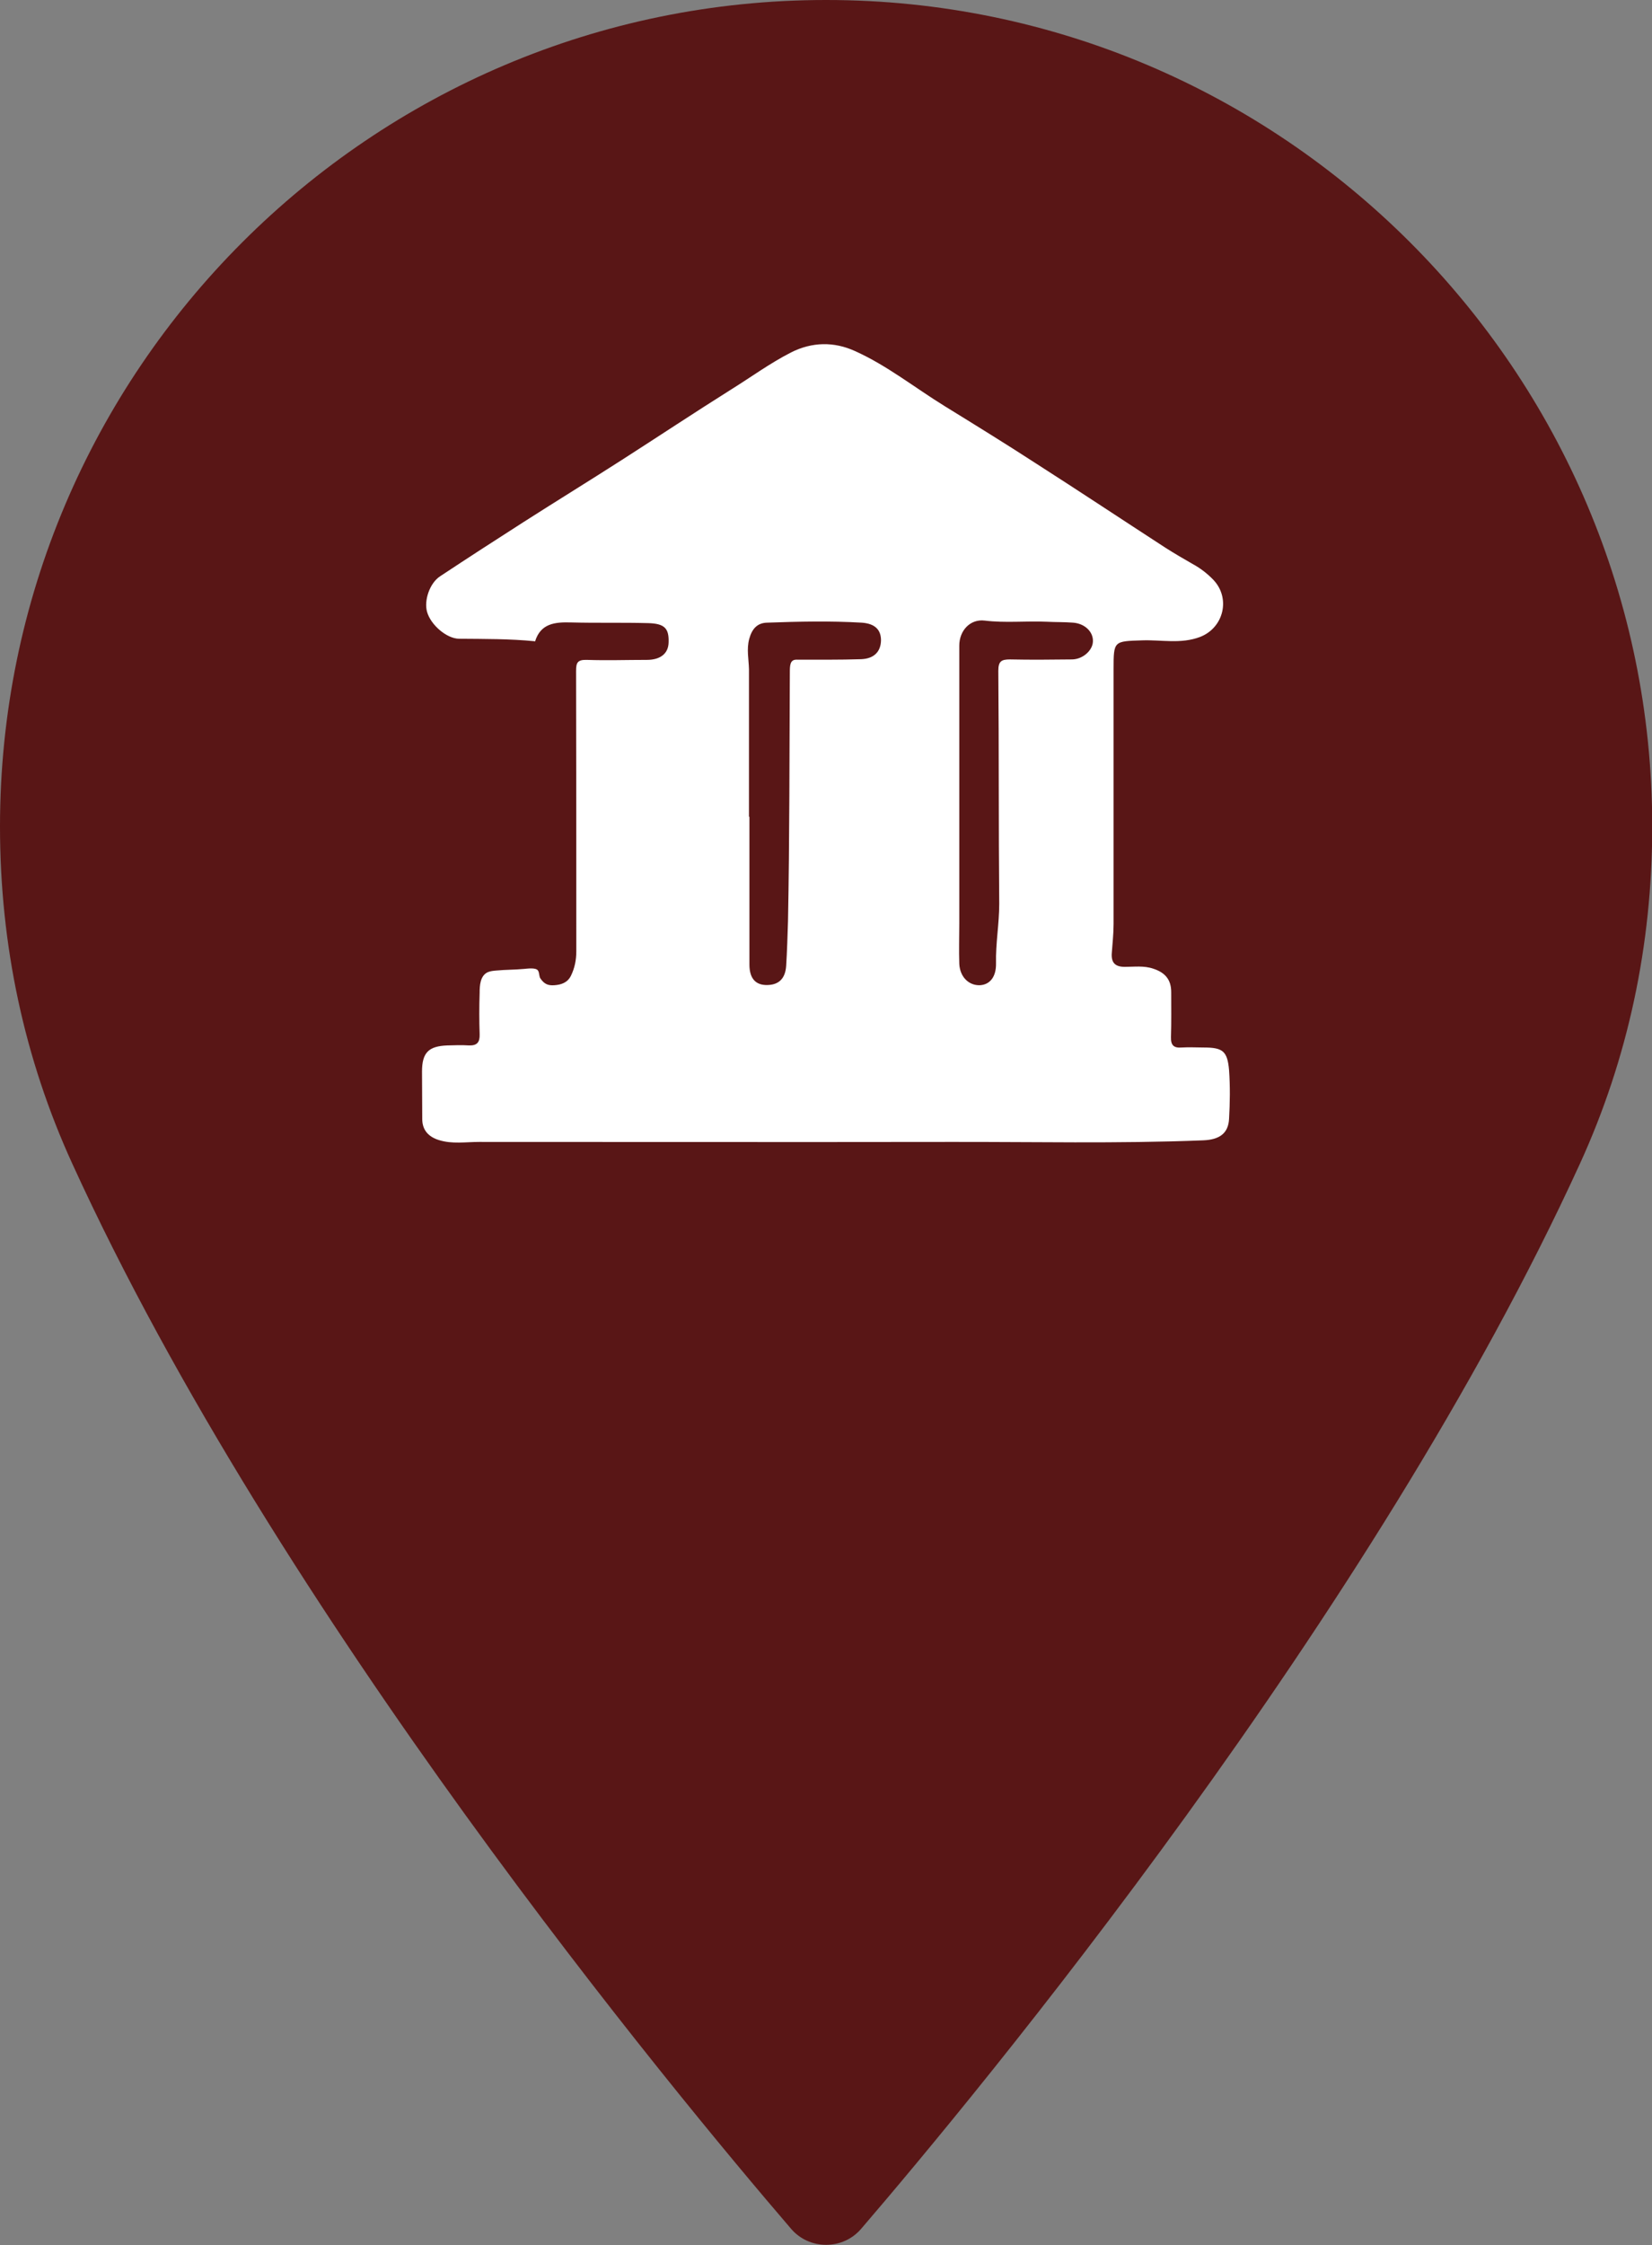 <?xml version="1.0" encoding="UTF-8"?> <svg xmlns="http://www.w3.org/2000/svg" id="_Слой_2" data-name="Слой 2" viewBox="0 0 71.95 97.71"><rect x="0" y="0" width="71.95" height="97.71" fill="#808080" stroke="none"/><defs><style> .cls-1 { fill: #fff; } .cls-2 { fill: #591616; } </style></defs><g id="_Слой_1-2" data-name="Слой 1"><path class="cls-2" d="m35.97,0C16.14,0,0,16.14,0,35.97c0,5.17,1.06,10.11,3.15,14.68,8.99,19.68,26.24,40.46,31.31,46.36.38.44.93.69,1.52.69s1.14-.25,1.52-.69c5.07-5.9,22.31-26.68,31.31-46.36,2.09-4.57,3.15-9.51,3.15-14.68,0-19.84-16.14-35.97-35.97-35.97Z"></path><path class="cls-1" d="m23.3,27.91c-1.1-.11-2.2-.1-3.3-.11-.54,0-1.24-.6-1.4-1.17-.14-.49.11-1.25.57-1.55,1.21-.8,2.43-1.59,3.65-2.37,1.41-.9,2.84-1.78,4.26-2.69,1.59-1.02,3.16-2.06,4.75-3.06.87-.54,1.7-1.15,2.62-1.62.91-.46,1.87-.48,2.79-.06,1.4.63,2.61,1.6,3.91,2.4,1.33.82,2.66,1.64,3.97,2.49,1.89,1.21,3.76,2.45,5.64,3.67.39.25.79.48,1.19.71.33.18.63.41.89.68.77.8.46,2.09-.57,2.49-.84.32-1.69.12-2.53.15-1.23.04-1.24.02-1.24,1.25,0,3.7,0,7.4,0,11.1,0,.43-.05.86-.08,1.29-.02.4.16.57.57.57.41,0,.83-.06,1.24.08.52.17.78.48.78,1.02,0,.65.01,1.31-.01,1.96-.01.35.12.48.47.45.32-.02.64,0,.95,0,.83,0,1.04.15,1.11.99.05.7.04,1.41,0,2.11-.03.64-.42.91-1.12.94-3.73.15-7.46.06-11.2.07-6.78.01-13.56,0-20.35,0-.58,0-1.16.1-1.74-.08-.46-.14-.73-.44-.73-.92,0-.69-.01-1.37-.01-2.06,0-.82.28-1.11,1.1-1.14.32-.01.64-.02.95,0,.35.01.47-.14.46-.48-.02-.6-.02-1.21,0-1.81,0-.31.02-.75.36-.9.12-.05.25-.06.37-.07.43-.04.77-.03,1.2-.07.14-.01.52-.07.61.07.07.1.04.25.11.35.16.23.32.31.6.29.3-.02.58-.11.73-.42.16-.33.23-.68.23-1.05,0-4.07,0-8.14-.01-12.21,0-.37.07-.49.47-.48.87.03,1.74,0,2.61,0,.6,0,.94-.28.95-.76.02-.61-.17-.82-.89-.84-1.12-.03-2.24,0-3.36-.03-.7-.02-1.33.04-1.57.84Zm18.48,7.06c0,1.74,0,3.48,0,5.22,0,.59-.02,1.17,0,1.76.03.57.41.94.89.93.44-.02.72-.36.71-.95-.02-.87.14-1.72.14-2.59-.03-3.38-.01-6.76-.04-10.14,0-.42.13-.5.51-.5.9.02,1.81.01,2.71,0,.47-.01.89-.4.9-.78.02-.42-.35-.78-.86-.82-.38-.03-.77-.02-1.15-.04-.9-.04-1.8.06-2.7-.05-.63-.08-1.11.43-1.11,1.09,0,2.29,0,4.58,0,6.87Zm-9.16.58s.01,0,.02,0c0,2.14,0,4.28,0,6.43,0,.57.24.87.7.89.55.02.86-.25.9-.83.04-.65.06-1.3.08-1.95.07-3.6.06-7.2.08-10.8,0-.32,0-.58.29-.58.94,0,1.88.01,2.81-.02.57-.02.86-.33.87-.82,0-.46-.26-.73-.84-.77-1.37-.08-2.74-.05-4.12,0-.43.01-.66.27-.78.71-.12.45-.02.88-.01,1.32,0,2.14,0,4.28,0,6.43Z"></path></g></svg> 